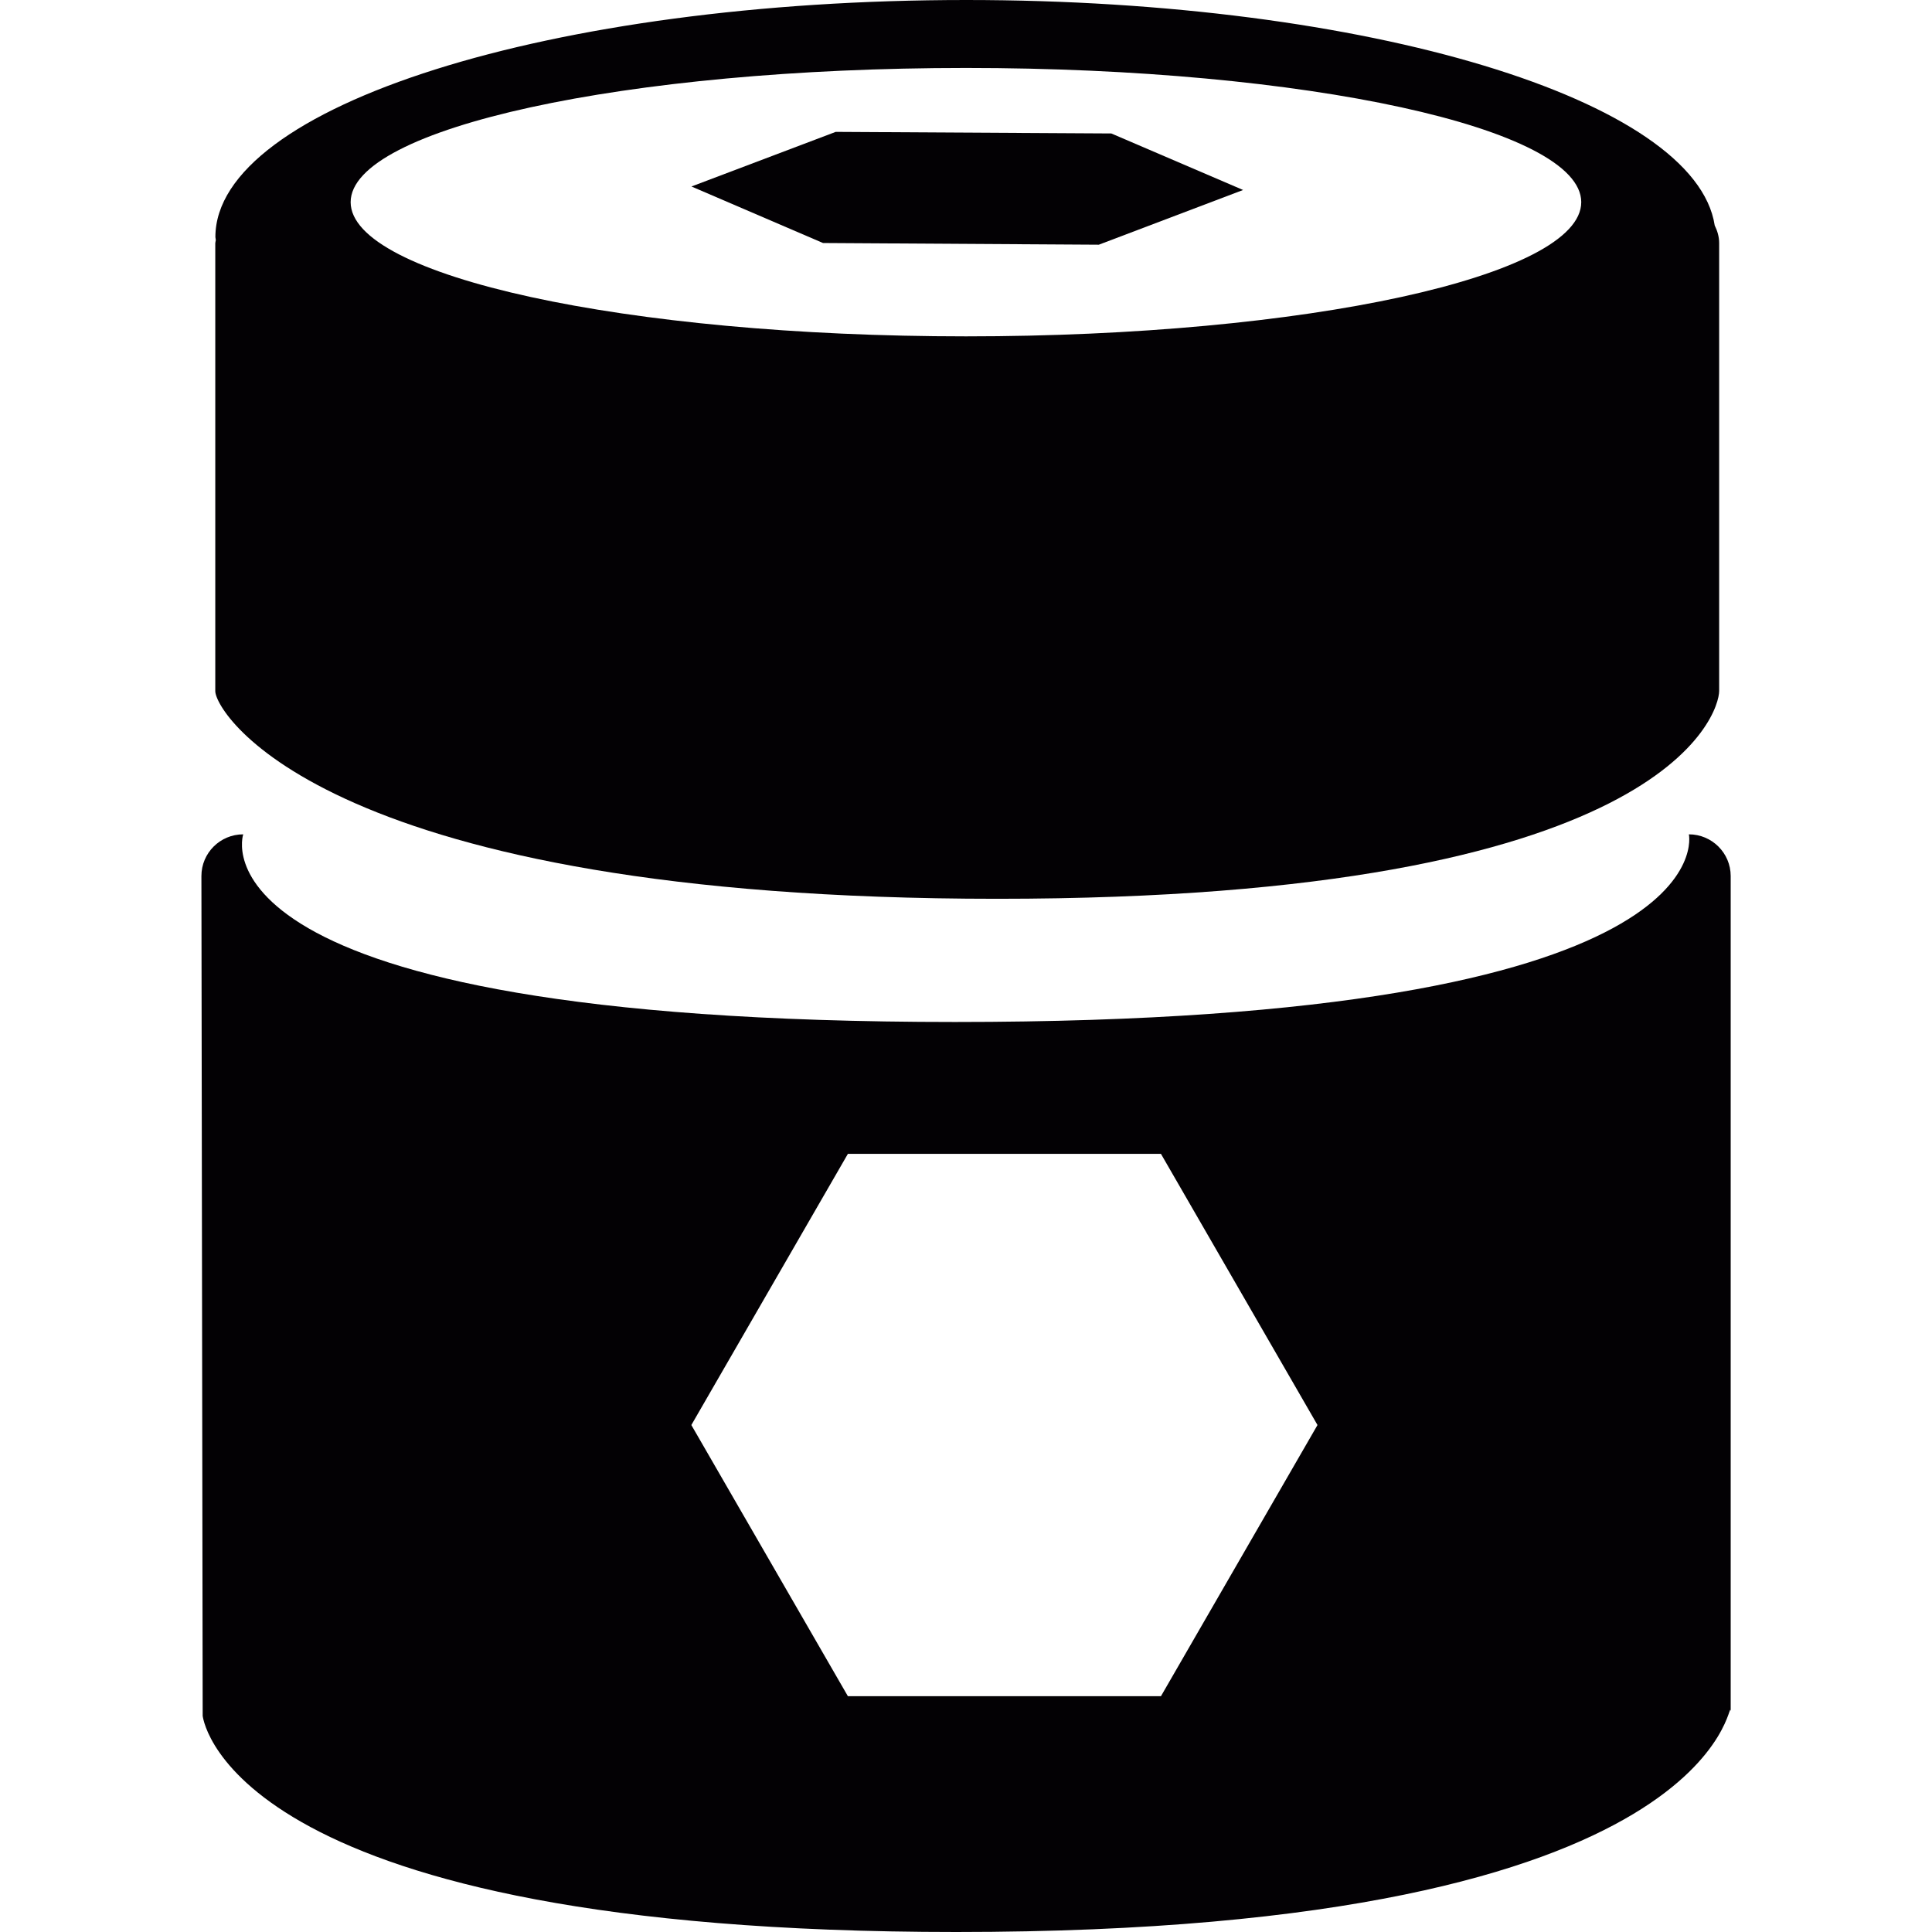 <?xml version="1.0" encoding="iso-8859-1"?>
<!-- Uploaded to: SVG Repo, www.svgrepo.com, Generator: SVG Repo Mixer Tools -->
<svg height="800px" width="800px" version="1.1" id="Capa_1" xmlns="http://www.w3.org/2000/svg" xmlns:xlink="http://www.w3.org/1999/xlink" 
	 viewBox="0 0 18.254 18.254" xml:space="preserve">
<g>
	<g>
		<path style="fill:#030104;" d="M9.422,8.492c6.32,0,6.821-1.75,6.821-1.964V2.297c0-0.061-0.017-0.116-0.042-0.167
			C16.02,0.944,12.928,0,9.128,0C5.211,0,2.035,1.003,2.035,2.24c0,0.01,0.004,0.019,0.004,0.029
			c-0.001,0.01-0.005,0.019-0.005,0.029V6.53C2.035,6.743,3.104,8.492,9.422,8.492z M9.127,0.642c3.211,0,5.813,0.568,5.813,1.268
			s-2.603,1.268-5.813,1.268c-3.212,0-5.814-0.568-5.814-1.268S5.915,0.642,9.127,0.642z"/>
		<polygon style="fill:#030104;" points="10.382,2.312 11.745,1.795 10.5,1.261 7.896,1.246 6.533,1.762 7.776,2.296 		"/>
		<path style="fill:#030104;" d="M15.957,7.883c0,0,0.395,1.773-6.934,1.773c-7.328,0-6.725-1.773-6.725-1.773
			c-0.218,0-0.395,0.176-0.395,0.394l0.012,7.935c0.011,0.079,0.334,2.042,7.12,2.042c7.329,0,7.288-2.276,7.317-2.088V8.277
			C16.352,8.059,16.174,7.883,15.957,7.883z M10.969,16.026H8.011l-1.479-2.562l1.479-2.562h2.958l1.479,2.562L10.969,16.026z"/>
	</g>
</g>
</svg>